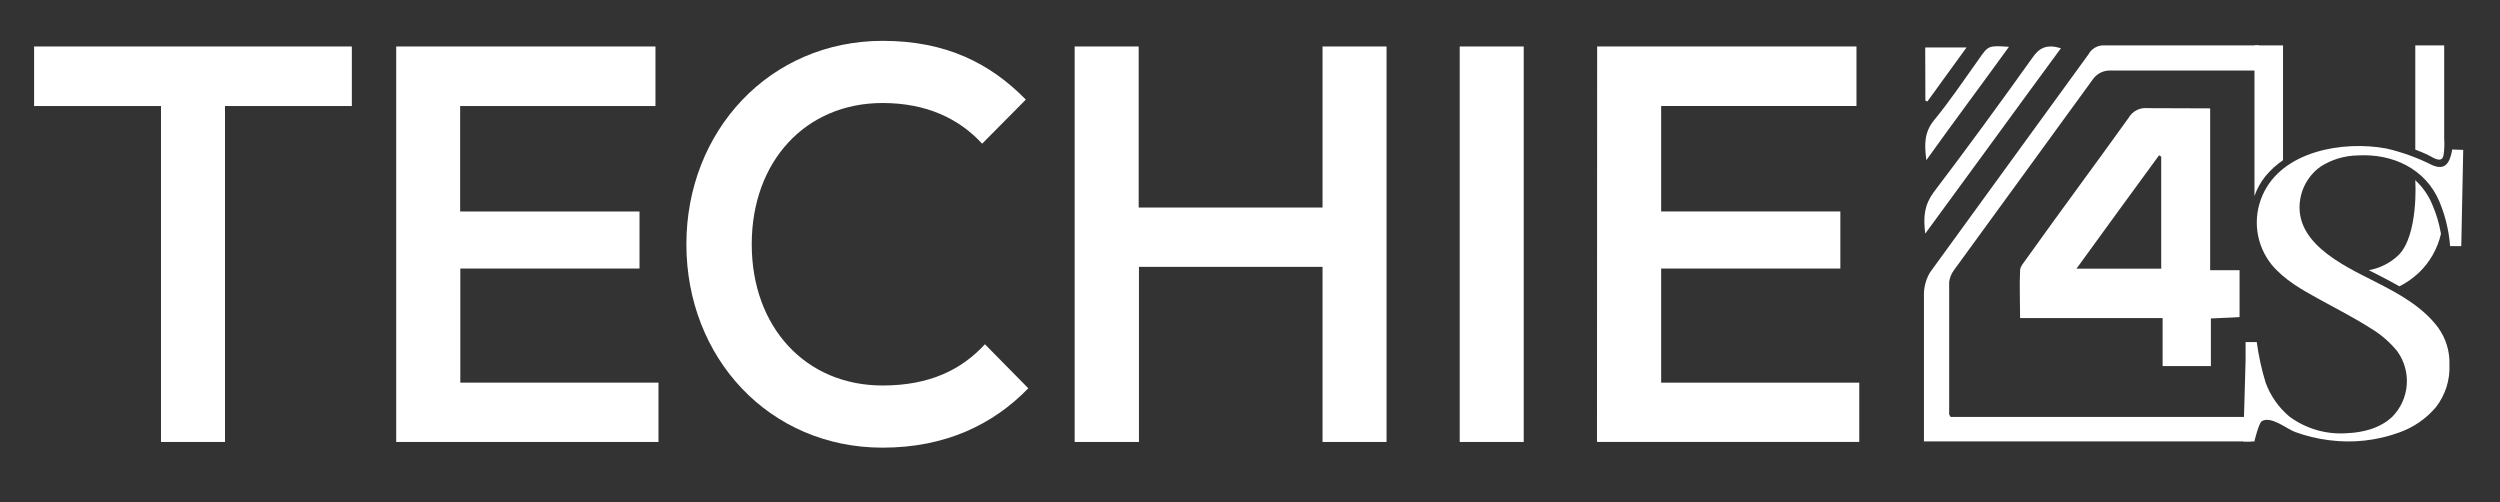 <svg width="448" height="90" viewBox="0 0 448 90" fill="none" xmlns="http://www.w3.org/2000/svg">
<rect x="0" y="0" width="448" height="90" fill="#333333" stroke="none"/>
<path d="M28.85 19H6.11V8.33H63.05V19H40.32V79.2H28.85V19Z" fill="white"/>
<path d="M71 8.33H117.46V19H82.46V37.9H114.6V48.12H82.49V68.57H118V79.2H71V8.33Z" fill="white"/>
<path d="M123 43.77C123 23.52 137.86 7.32 158.2 7.32C169.47 7.32 177.44 11.32 183.83 17.85L176 25.75C171.81 21.19 165.93 18.46 158.15 18.46C144.39 18.46 134.71 28.89 134.71 43.77C134.71 58.65 144.39 69.08 158.15 69.08C166.62 69.08 172.31 66.24 176.5 61.69L184.27 69.58C177.89 76.17 169.27 80.22 158.15 80.22C137.84 80.22 123 64.12 123 43.77Z" fill="white"/>
<path d="M192.58 8.33H204.05V37.19H237V8.33H248.47V79.2H237V47.82H204.1V79.2H192.58V8.33Z" fill="white"/>
<path d="M261.58 8.33H273.05V79.2H261.58V8.33Z" fill="white"/>
<path d="M286.21 8.33H332.68V19H297.68V37.9H329.79V48.12H297.68V68.57H333.18V79.2H286.18L286.21 8.33Z" fill="white"/>
<path d="M376.87 8.13H404.81V12.64H378.25C377.614 12.609 376.98 12.743 376.411 13.028C375.842 13.314 375.356 13.742 375 14.27C366.73 25.69 358.45 36.97 350.17 48.38C349.702 49.005 349.4 49.737 349.29 50.51V74.21C349.29 74.34 349.42 74.46 349.55 74.72H403.37V79.1H344.77V52.52C344.817 51.19 345.206 49.895 345.9 48.76C355.3 35.76 364.83 22.76 374.24 9.76C374.495 9.28 374.873 8.876 375.335 8.589C375.797 8.303 376.327 8.145 376.87 8.13Z" fill="white"/>
<path d="M396.06 19.42V48.42H401.33V56.82C399.7 56.95 398.07 56.95 396.19 57.07V65.6H387.54V57H362C362 53.87 361.87 51.11 362 48.47C362 47.72 362.75 46.97 363.25 46.22C369.25 37.81 375.41 29.54 381.43 21.14C381.763 20.549 382.261 20.068 382.863 19.755C383.465 19.442 384.145 19.312 384.82 19.38L396.06 19.42ZM387.29 28.07C387.16 27.95 387.03 27.95 386.91 27.82C382.02 34.47 377.13 41.24 372.11 48.14H387.29V28.07Z" fill="white"/>
<path d="M345 41.87C344.62 38.73 344.87 36.73 346.5 34.47C352.5 26.57 358.41 18.47 364.18 10.39C365.44 8.51 366.82 7.89 369.32 8.64C361.2 19.67 353.3 30.58 345 41.87Z" fill="white"/>
<path d="M360 8.39C355.11 15.16 350.22 21.68 345.2 28.7C344.83 25.82 344.83 23.7 346.58 21.55C349.47 18.04 351.97 14.28 354.58 10.64C356.31 8.14 356.31 8.14 360 8.39Z" fill="white"/>
<path d="M345 8.51H352.4C349.89 12.02 347.63 15.03 345.4 18.17C345.28 18.17 345.15 18.04 345.03 18.04L345 8.51Z" fill="white"/>
<path d="M438 8.14V24.84C438.077 25.858 438.033 26.882 437.87 27.89C437.52 29.35 435.94 28.19 435.18 27.81C434.42 27.43 433.66 27.13 432.82 26.81V8.14H438Z" fill="white"/>
<path d="M409.12 8.14V28.71C407.95 29.5 406.9 30.453 406 31.54C405.126 32.609 404.448 33.824 404 35.13V8.13L409.12 8.14Z" fill="white"/>
<path d="M437.42 41.91C436.802 44.585 435.411 47.019 433.42 48.91C432.393 49.869 431.235 50.677 429.98 51.31C428.74 50.62 427.5 49.94 426.25 49.31L424.49 48.42C426.485 48.063 428.332 47.127 429.8 45.73C433.41 42.19 432.86 32.29 432.8 32.28C434.122 33.486 435.163 34.968 435.85 36.62C436.588 38.312 437.116 40.089 437.42 41.91Z" fill="white"/>
<path d="M441.41 26.86L441.06 44.11H439.06C439 43.35 438.91 42.6 438.79 41.87C438.586 40.673 438.305 39.491 437.95 38.33C437.7 37.56 437.43 36.8 437.12 36.07C434.61 30.19 428.71 27.5 422.54 27.85C420.168 27.882 417.851 28.575 415.85 29.85C414.116 31.086 412.875 32.896 412.35 34.96C410.35 43.2 419.74 47.49 425.61 50.47C429.75 52.57 434.13 54.93 436.94 58.74C438.316 60.663 439.019 62.987 438.94 65.35C439.066 68.111 438.196 70.826 436.49 73C434.722 75.073 432.433 76.636 429.86 77.53C425.858 78.974 421.568 79.436 417.35 78.88C415.267 78.618 413.221 78.122 411.25 77.4C409.75 76.84 406.99 74.49 405.32 75.47C404.78 75.78 403.98 79.11 403.98 79.11H401.98C401.98 79.11 402.4 65.99 402.41 64.53V61.3H404.41C404.744 63.762 405.275 66.193 406 68.57C406.862 70.925 408.323 73.014 410.24 74.63C413.202 76.834 416.858 77.899 420.54 77.63C423.54 77.51 426.61 76.7 428.75 74.63C430.235 73.094 431.134 71.086 431.291 68.956C431.448 66.825 430.853 64.707 429.61 62.97C428.293 61.344 426.703 59.96 424.91 58.88C421.91 56.96 418.71 55.34 415.58 53.61C412.45 51.88 409.41 50.2 407.1 47.45C405.706 45.727 404.814 43.654 404.521 41.458C404.228 39.262 404.546 37.028 405.44 35C408.94 27 419.91 25.2 427.58 26.6C430.455 27.259 433.239 28.267 435.87 29.6C438.19 30.6 438.97 29.15 439.38 27.13C439.38 27.02 439.43 26.79 439.43 26.79L441.41 26.86Z" fill="white"/>
</svg>
